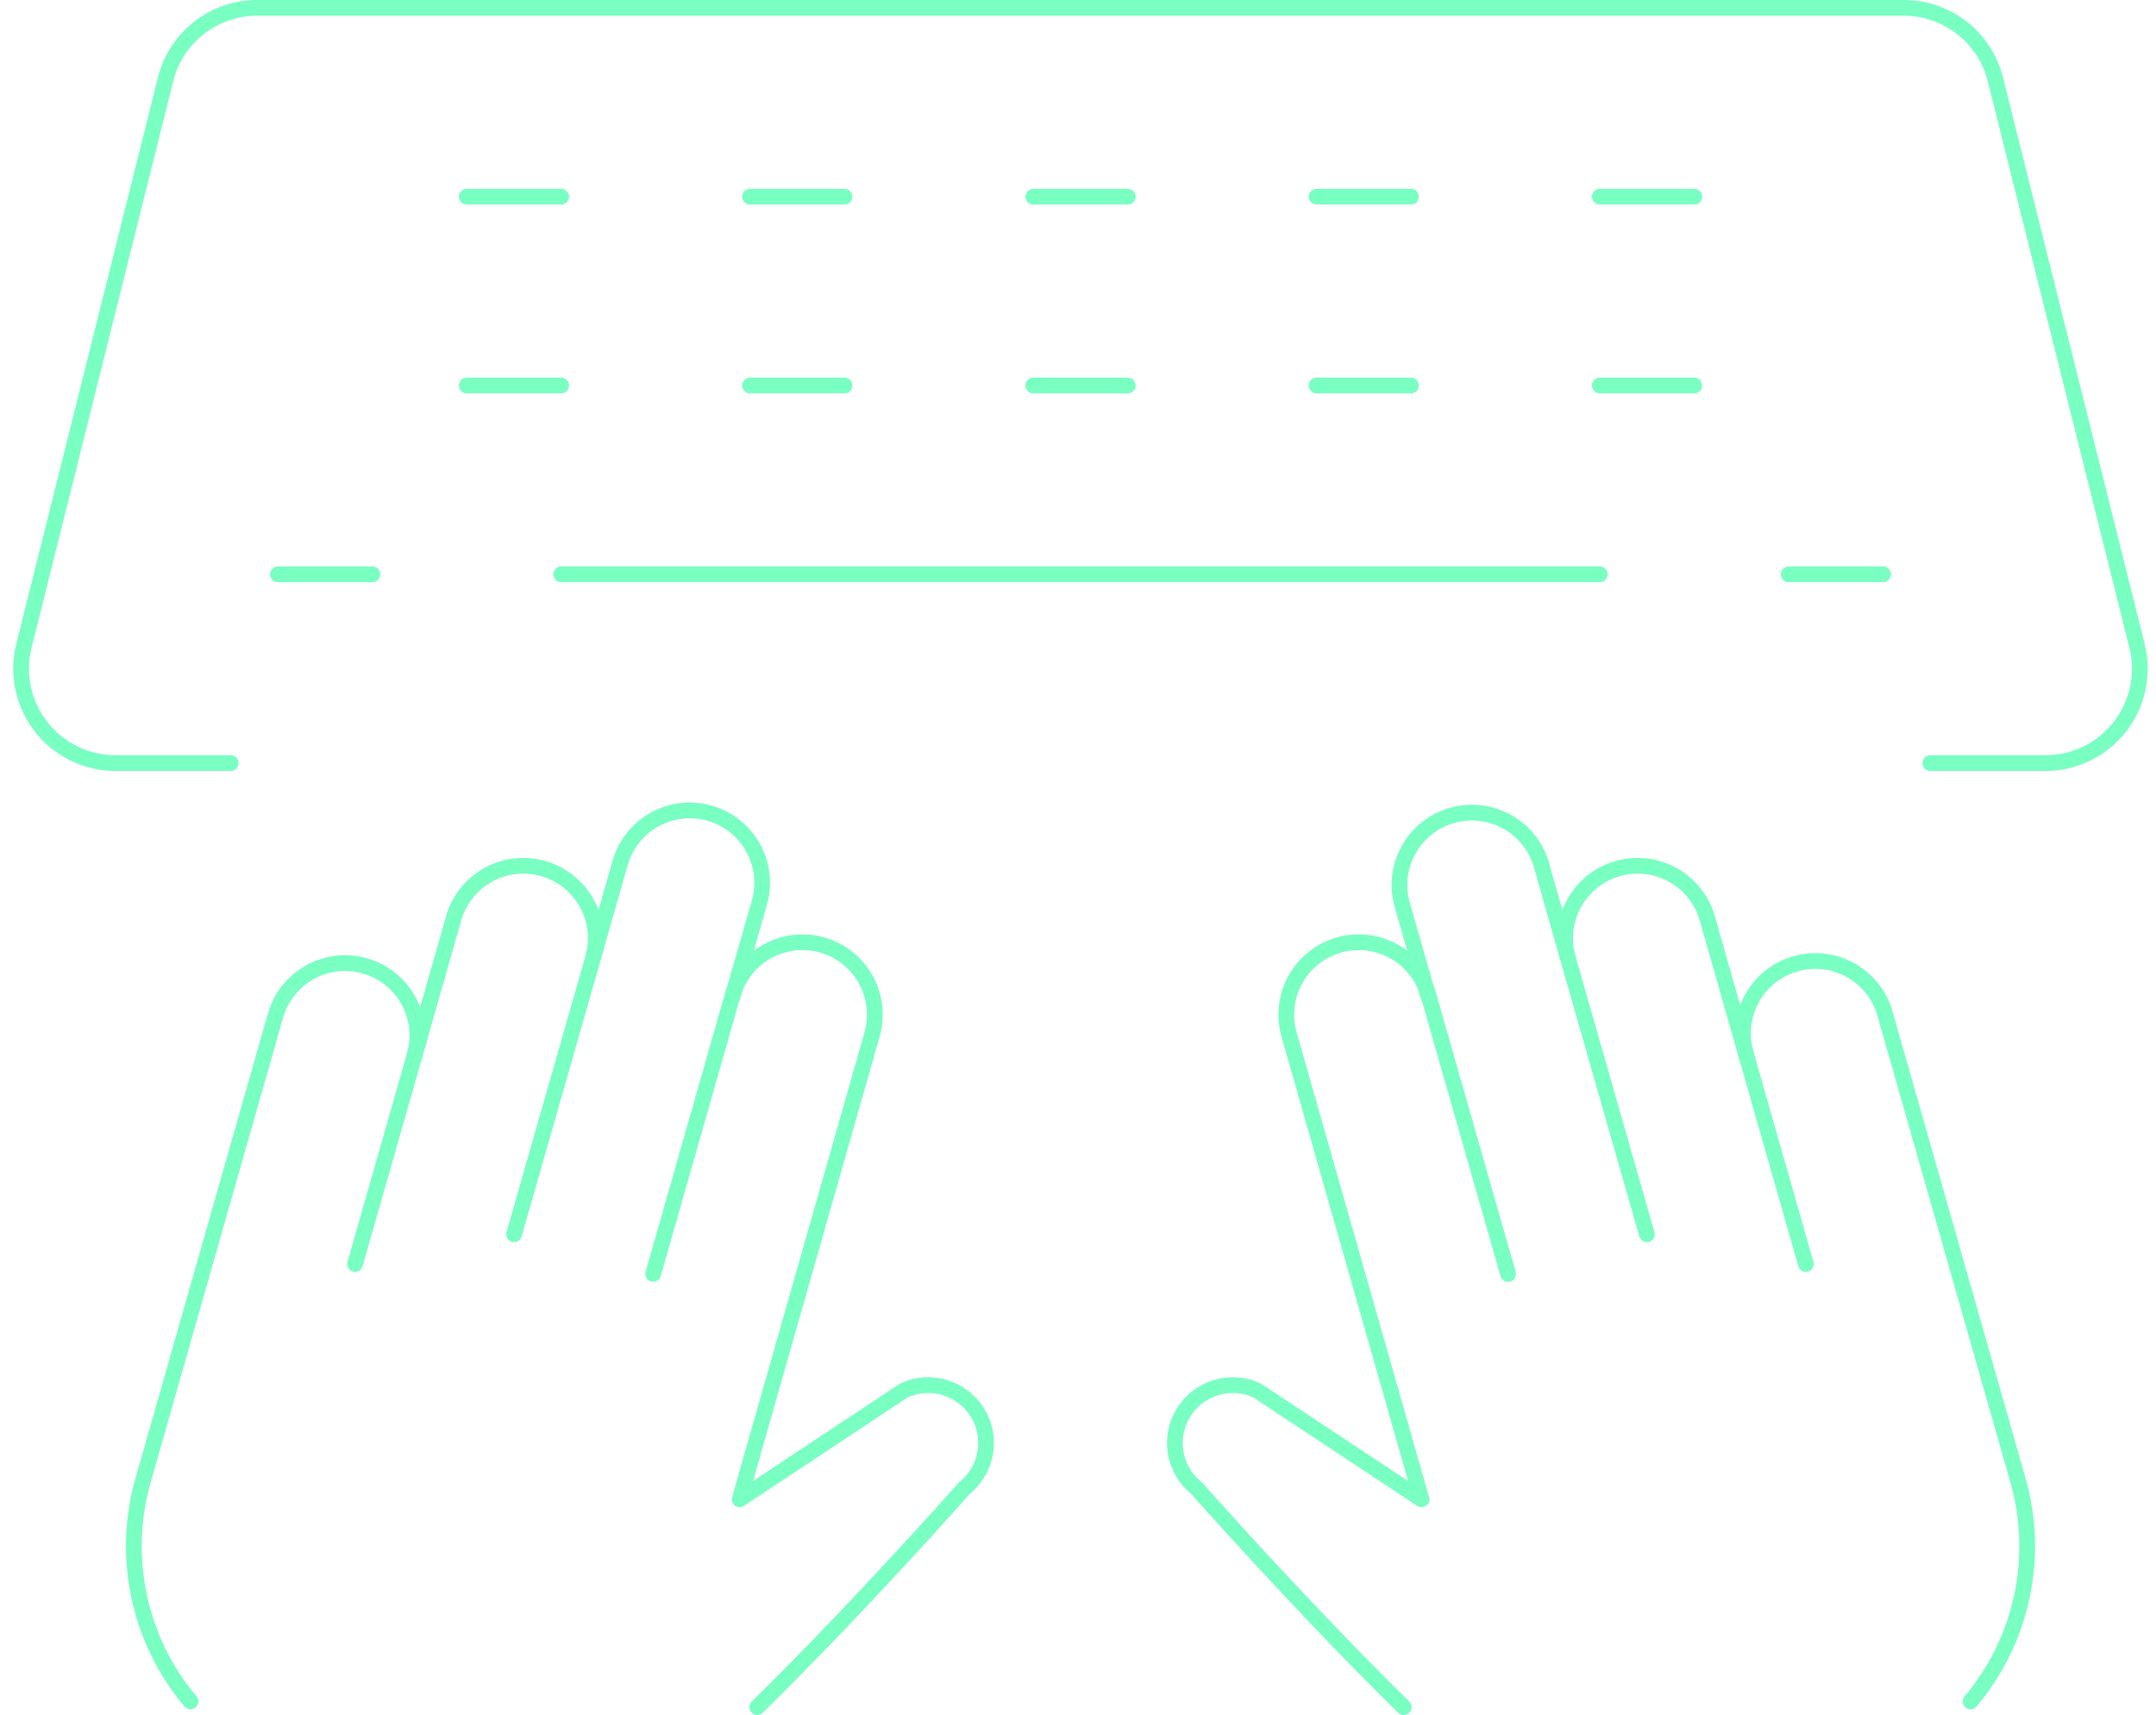 <?xml version="1.0" encoding="UTF-8"?>
<svg width="137px" height="109px" viewBox="0 0 137 109" version="1.1" xmlns="http://www.w3.org/2000/svg" xmlns:xlink="http://www.w3.org/1999/xlink">
    <!-- Generator: Sketch 52.3 (67297) - http://www.bohemiancoding.com/sketch -->
    <title>programming-keyboard-type</title>
    <desc>Created with Sketch.</desc>
    <g id="Pages" stroke="none" stroke-width="1" fill="none" fill-rule="evenodd" stroke-linecap="round" stroke-linejoin="round">
        <g id="Welcome" transform="translate(-256, -1148)" stroke="#78FFC1">
            <g id="programming-keyboard-type" transform="translate(257, 1148)">
                <path d="M13.66,48.5 L6.34,48.5 C4.492,48.5 2.747,47.648 1.61,46.191 C0.473,44.734 0.071,42.835 0.52,41.042 L9.52,5.042 C10.189,2.372 12.588,0.5 15.34,0.5 L119.974,0.5 C122.726,0.5 125.125,2.372 125.794,5.042 L134.794,41.042 C135.243,42.835 134.841,44.734 133.704,46.191 C132.567,47.648 130.822,48.5 128.974,48.5 L121.66,48.5" id="Shape"></path>
                <path d="M16.66,36.5 L22.66,36.5" id="Shape"></path>
                <path d="M28.66,24.5 L34.66,24.5" id="Shape"></path>
                <path d="M46.66,24.5 L52.66,24.5" id="Shape"></path>
                <path d="M64.66,24.5 L70.66,24.5" id="Shape"></path>
                <path d="M82.66,24.5 L88.66,24.5" id="Shape"></path>
                <path d="M100.66,24.5 L106.66,24.5" id="Shape"></path>
                <path d="M28.66,12.5 L34.66,12.5" id="Shape"></path>
                <path d="M46.66,12.5 L52.66,12.5" id="Shape"></path>
                <path d="M64.66,12.5 L70.66,12.5" id="Shape"></path>
                <path d="M82.66,12.5 L88.66,12.5" id="Shape"></path>
                <path d="M100.66,12.5 L106.66,12.5" id="Shape"></path>
                <path d="M34.66,36.5 L100.66,36.5" id="Shape"></path>
                <path d="M112.66,36.5 L118.66,36.5" id="Shape"></path>
                <path d="M45.562,63.272 L47.254,57.374 C47.706,55.793 47.281,54.091 46.138,52.909 C44.995,51.727 43.308,51.244 41.713,51.643 C40.118,52.042 38.856,53.261 38.404,54.842 L36.724,60.752" id="Shape"></path>
                <path d="M31.666,78.446 L36.724,60.752 C37.327,58.341 35.91,55.887 33.52,55.204 C31.131,54.521 28.631,55.855 27.868,58.22 L25.348,67.064" id="Shape"></path>
                <path d="M47.116,108.5 C53.578,102.158 60.28,94.58 60.28,94.58 C61.73,93.418 62.085,91.356 61.108,89.776 C60.13,88.195 58.128,87.592 56.44,88.37 L46,95.288 L54.4,65.798 C54.872,64.21 54.455,62.492 53.307,61.297 C52.16,60.103 50.459,59.618 48.854,60.026 C47.249,60.435 45.987,61.674 45.55,63.272 L40.504,80.966" id="Shape"></path>
                <path d="M21.562,80.336 L25.348,67.064 C25.797,65.484 25.369,63.785 24.226,62.606 C23.082,61.427 21.396,60.948 19.804,61.349 C18.211,61.75 16.953,62.97 16.504,64.55 L8.104,94.034 C6.69,98.94 7.815,104.229 11.104,108.134" id="Shape"></path>
                <path d="M89.752,63.272 L88.066,57.374 C87.459,54.965 88.873,52.509 91.262,51.825 C93.65,51.141 96.15,52.477 96.91,54.842 L98.59,60.752" id="Shape"></path>
                <path d="M103.648,78.446 L98.59,60.752 C97.987,58.341 99.404,55.887 101.794,55.204 C104.183,54.521 106.683,55.855 107.446,58.22 L109.966,67.064" id="Shape"></path>
                <path d="M88.198,108.5 C81.736,102.158 75.034,94.58 75.034,94.58 C73.584,93.418 73.229,91.356 74.206,89.776 C75.184,88.195 77.186,87.592 78.874,88.37 L89.326,95.288 L80.926,65.798 C80.454,64.21 80.871,62.492 82.019,61.297 C83.166,60.103 84.867,59.618 86.472,60.026 C88.077,60.435 89.339,61.674 89.776,63.272 L94.828,80.966" id="Shape"></path>
                <path d="M113.752,80.336 L109.966,67.064 C109.462,65.466 109.866,63.72 111.021,62.506 C112.177,61.292 113.901,60.802 115.522,61.227 C117.143,61.653 118.405,62.925 118.816,64.55 L127.216,94.034 C128.63,98.94 127.505,104.229 124.216,108.134" id="Shape"></path>
            </g>
        </g>
    </g>
</svg>
